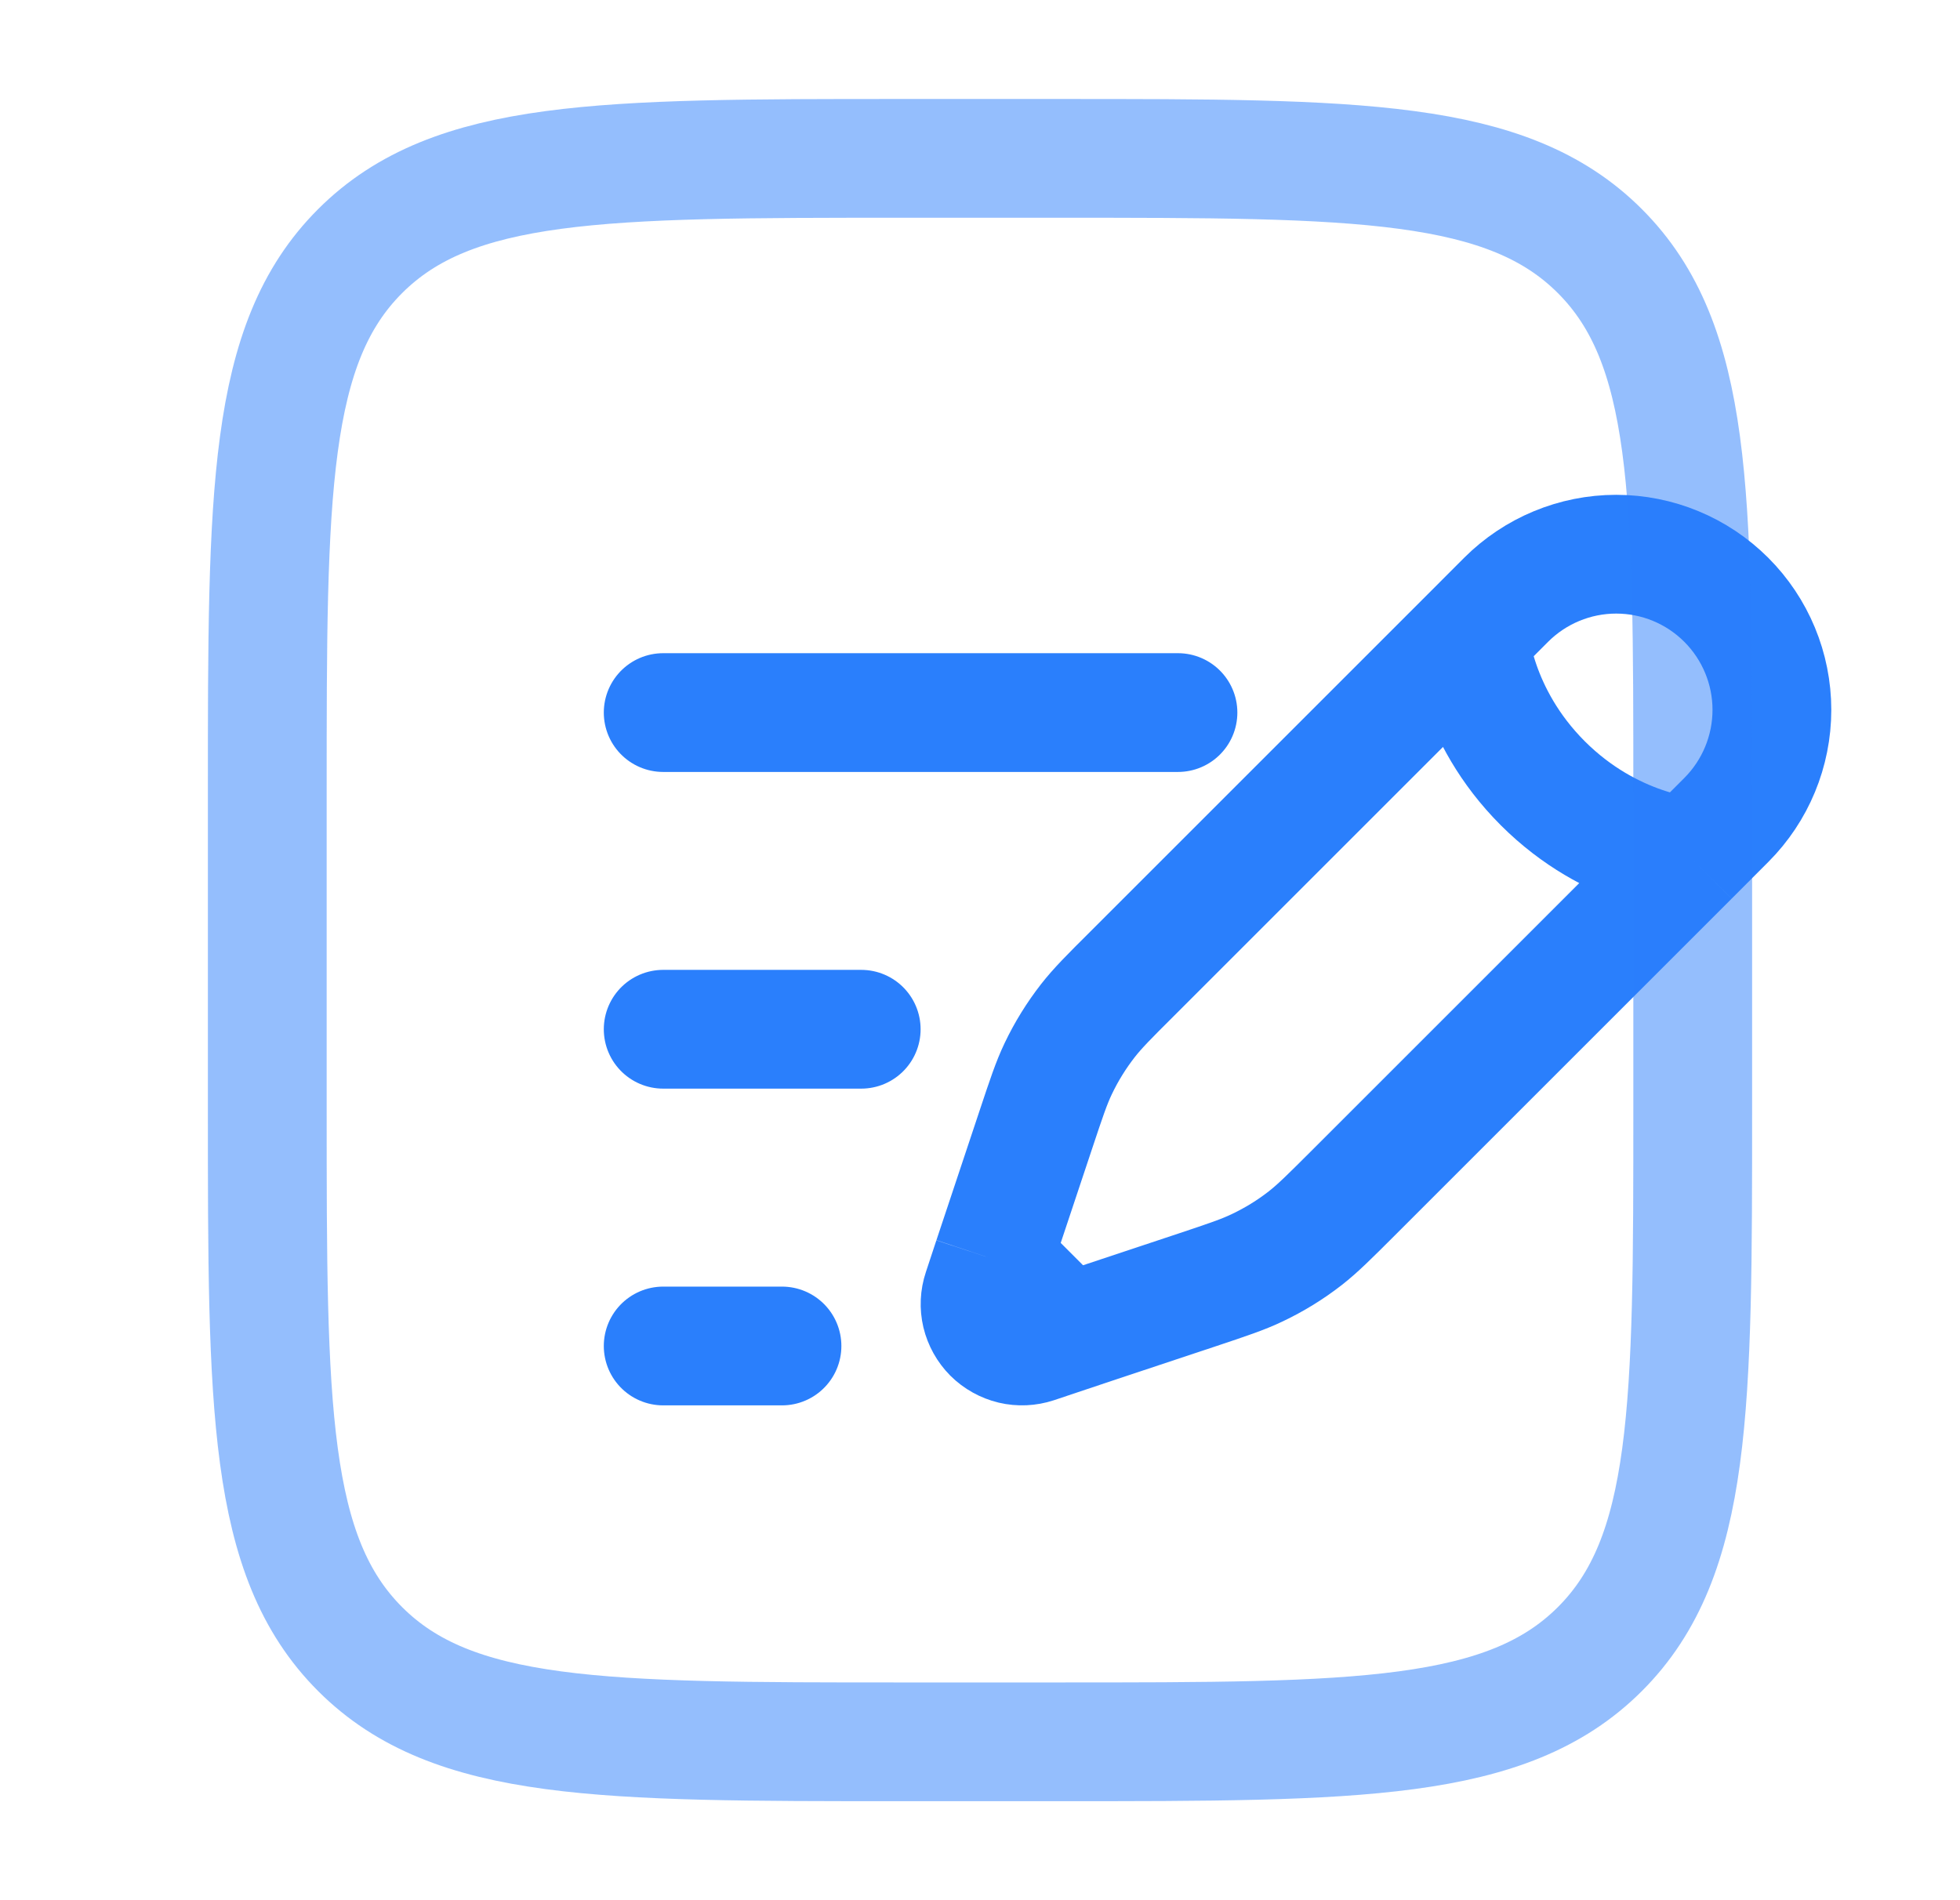 <svg width="33" height="32" viewBox="0 0 33 32" fill="none" xmlns="http://www.w3.org/2000/svg">
<path d="M24.74 10.72L25.358 10.101C25.849 9.61 26.516 9.333 27.211 9.333C27.906 9.333 28.573 9.609 29.065 10.101C29.556 10.592 29.833 11.259 29.833 11.954C29.833 12.649 29.557 13.316 29.066 13.808L28.448 14.427M24.74 10.72C24.74 10.72 24.817 12.032 25.976 13.191C27.135 14.349 28.448 14.427 28.448 14.427M24.74 10.72L19.06 16.4C18.674 16.784 18.482 16.977 18.316 17.189C18.121 17.44 17.954 17.709 17.817 17.997C17.701 18.24 17.616 18.497 17.444 19.013L16.893 20.667L16.715 21.201M28.448 14.427L22.768 20.107C22.381 20.493 22.189 20.685 21.977 20.851C21.727 21.046 21.457 21.212 21.169 21.349C20.927 21.465 20.669 21.551 20.154 21.723L18.5 22.273L17.965 22.452M16.715 21.201L16.538 21.737C16.496 21.862 16.49 21.995 16.52 22.123C16.551 22.25 16.616 22.367 16.708 22.46C16.801 22.552 16.918 22.617 17.045 22.648C17.173 22.678 17.306 22.672 17.431 22.631L17.965 22.452M16.715 21.201L17.965 22.452" stroke="#2A7FFC" stroke-width="2"/>
<path d="M11.166 17.333H14.5M11.166 12H19.833M11.166 22.667H13.166" stroke="#2A7FFC" stroke-width="2" stroke-linecap="round"/>
<path opacity="0.5" d="M4.5 13.333C4.5 8.305 4.5 5.791 6.063 4.229C7.625 2.668 10.139 2.667 15.167 2.667H17.833C22.861 2.667 25.376 2.667 26.937 4.229C28.499 5.792 28.5 8.305 28.5 13.333V18.667C28.5 23.695 28.5 26.209 26.937 27.771C25.375 29.332 22.861 29.333 17.833 29.333H15.167C10.139 29.333 7.624 29.333 6.063 27.771C4.501 26.208 4.5 23.695 4.5 18.667V13.333Z" stroke="#2A7FFC" stroke-width="2"/>
</svg>
